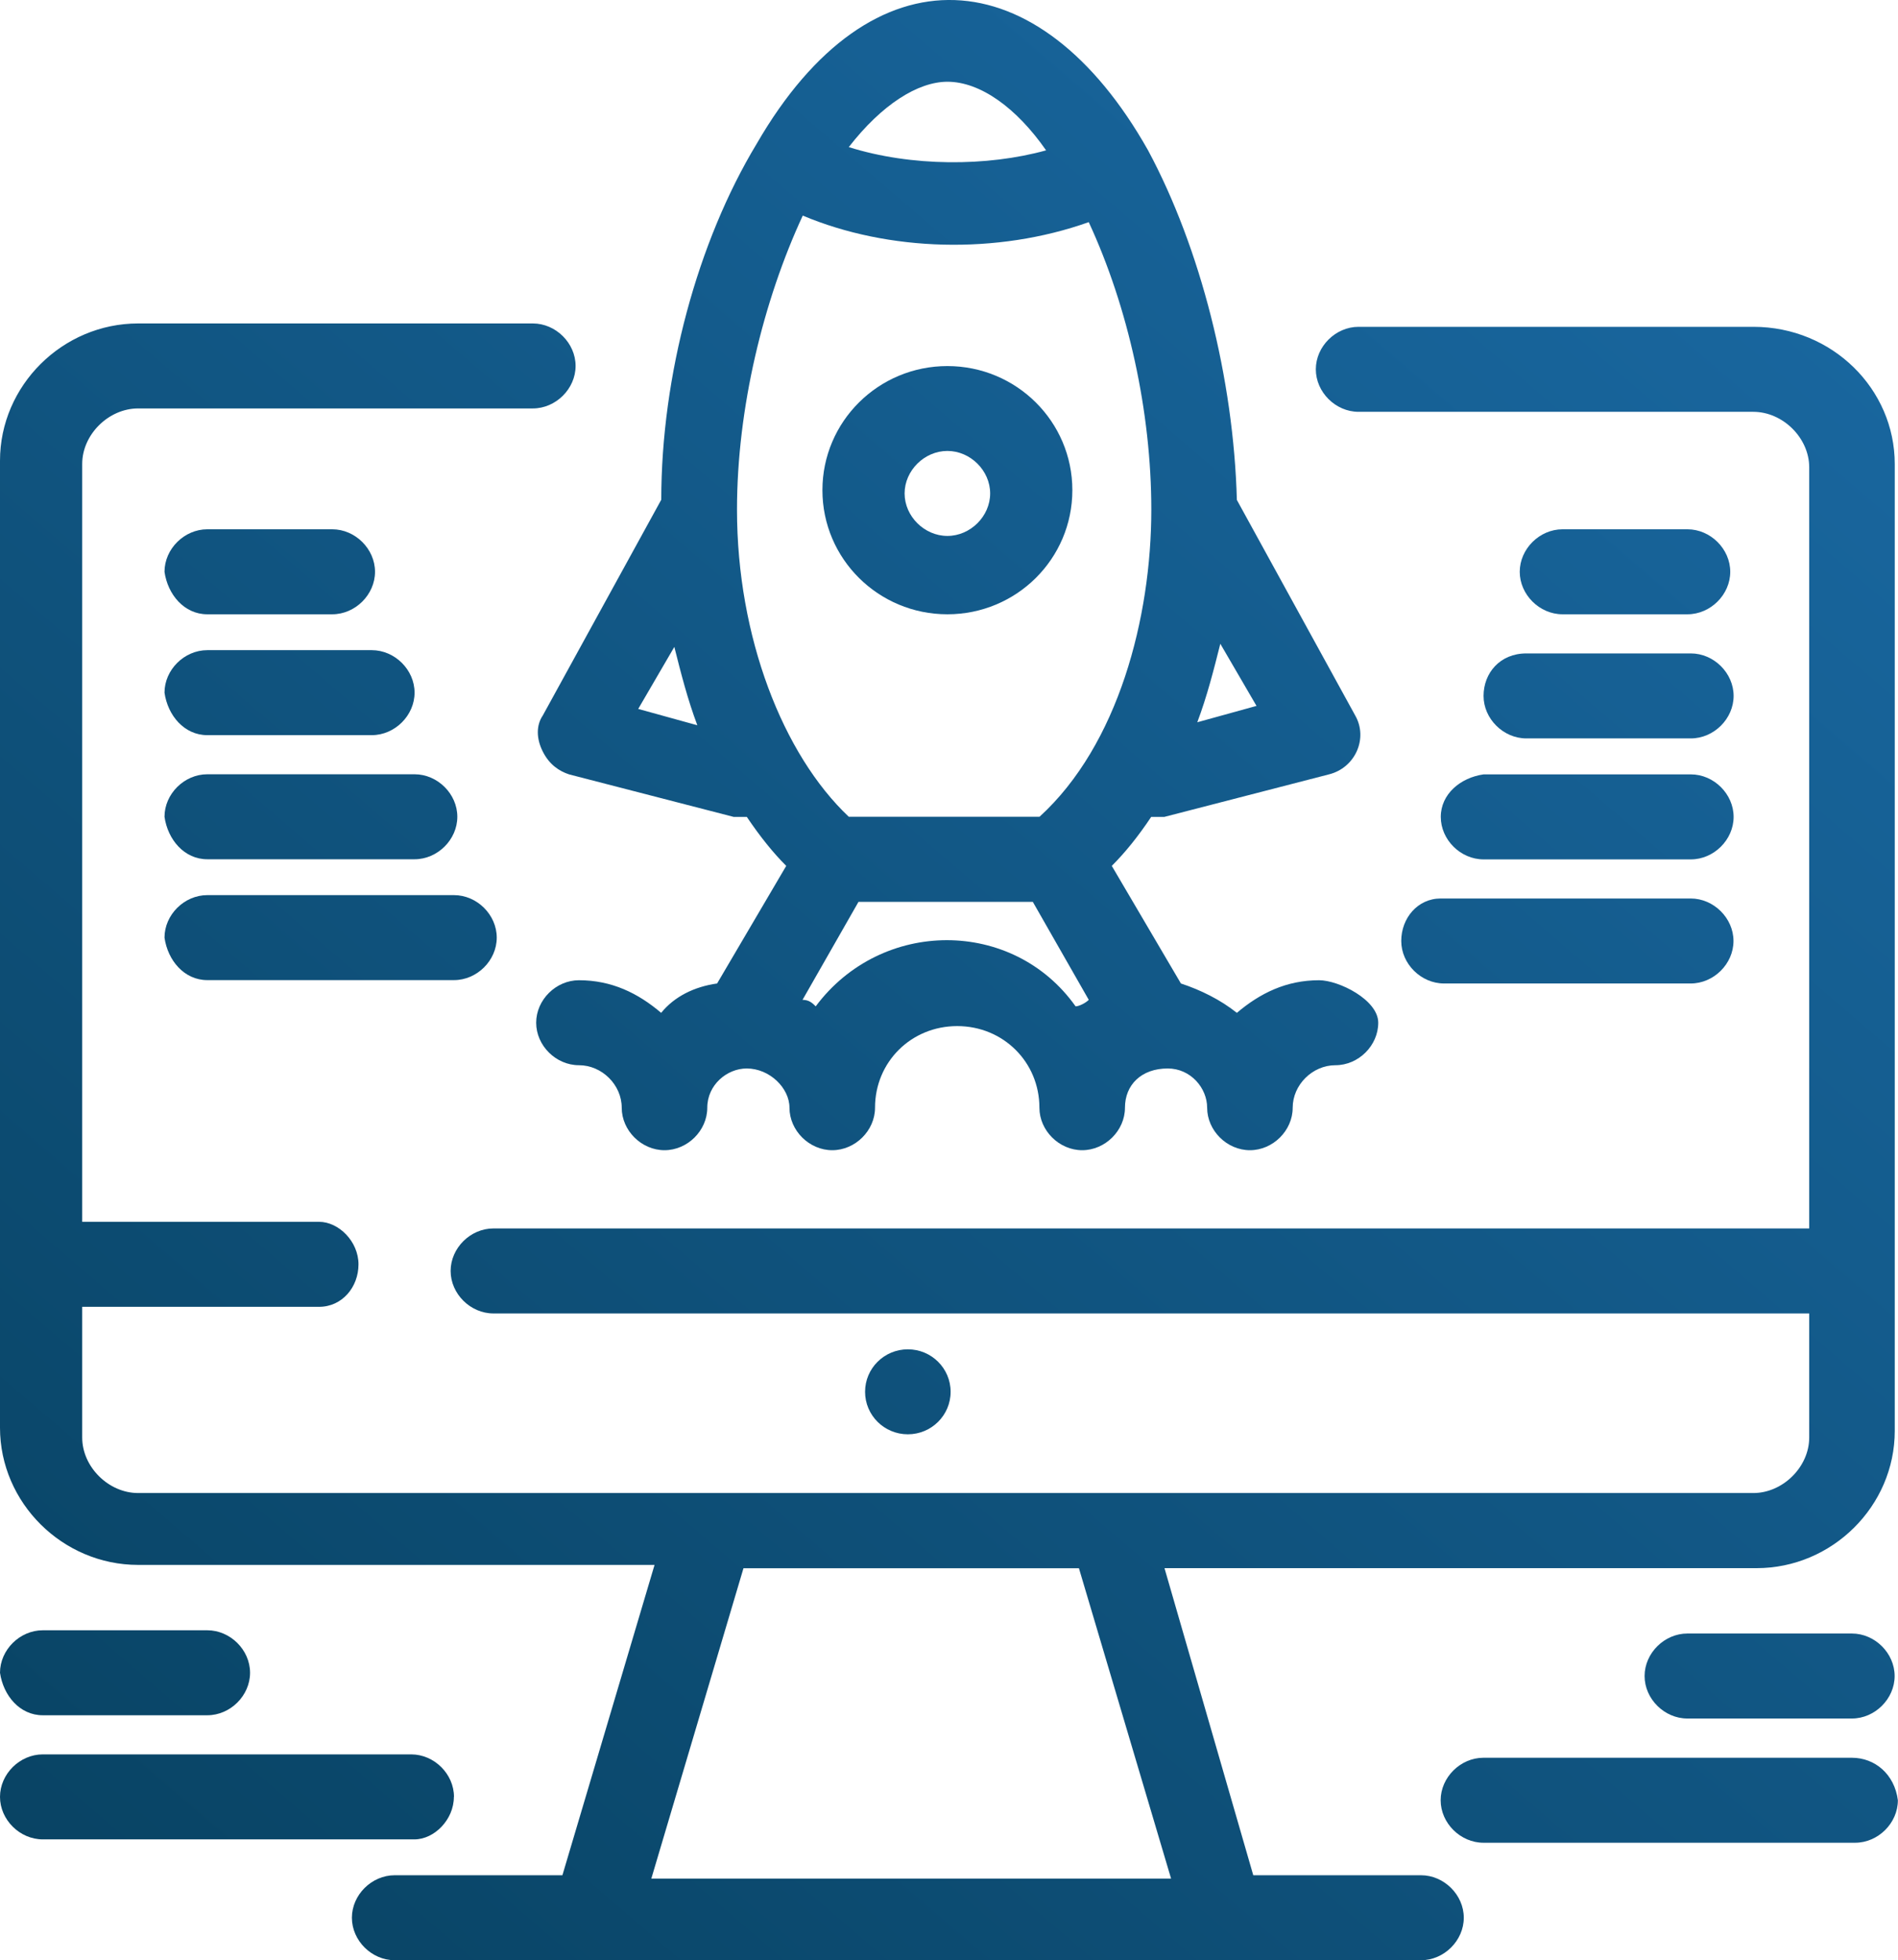<?xml version="1.0" encoding="UTF-8" standalone="no"?><svg width='123' height='127' viewBox='0 0 123 127' fill='none' xmlns='http://www.w3.org/2000/svg'>
<g clip-path='url(#clip0_238_1275)'>
<path d='M29.42 116.417C29.42 114.935 28.139 113.664 26.648 113.664H2.772C1.281 113.664 0 114.935 0 116.417C0 117.898 1.281 119.17 2.772 119.17H26.858C28.139 119.17 29.413 117.898 29.413 116.417H29.42Z' fill='url(#paint0_linear_238_1275)'/>
<path d='M2.772 111.129H13.433C14.924 111.129 16.205 109.858 16.205 108.376C16.205 106.894 14.924 105.623 13.433 105.623H2.772C1.281 105.623 0 106.894 0 108.376C0.217 109.858 1.281 111.129 2.772 111.129Z' fill='url(#paint1_linear_238_1275)'/>
<path d='M120.011 113.882H96.134C94.644 113.882 93.362 115.154 93.362 116.635C93.362 118.117 94.644 119.388 96.134 119.388H120.22C121.711 119.388 122.992 118.117 122.992 116.635C122.775 114.943 121.501 113.882 120.011 113.882Z' fill='url(#paint2_linear_238_1275)'/>
<path d='M120.011 105.833H109.35C107.859 105.833 106.578 107.105 106.578 108.587C106.578 110.068 107.859 111.34 109.35 111.34H120.011C121.501 111.34 122.782 110.068 122.782 108.587C122.782 107.105 121.501 105.833 120.011 105.833Z' fill='url(#paint3_linear_238_1275)'/>
<path d='M113.62 21.174H88.043C86.553 21.174 85.272 22.446 85.272 23.927C85.272 25.409 86.553 26.681 88.043 26.681H113.62C115.538 26.681 117.246 28.373 117.246 30.276V79.589H31.975C30.484 79.589 29.203 80.861 29.203 82.343C29.203 83.824 30.484 85.096 31.975 85.096H117.246V93.136C117.246 95.039 115.538 96.732 113.62 96.732H8.953C7.035 96.732 5.327 95.039 5.327 93.136V84.667H20.677C22.168 84.667 23.232 83.395 23.232 81.914C23.232 80.432 21.951 79.16 20.677 79.16H5.327V30.058C5.327 28.155 7.035 26.462 8.953 26.462H34.529C36.02 26.462 37.301 25.191 37.301 23.709C37.301 22.227 36.02 20.956 34.529 20.956H8.953C4.053 20.956 0 24.98 0 29.847V92.497C0 97.364 4.053 101.388 8.953 101.388H42.418L36.447 121.494H25.577C24.086 121.494 22.805 122.765 22.805 124.247C22.805 125.729 24.086 127 25.577 127H92.089C93.58 127 94.861 125.729 94.861 124.247C94.861 122.765 93.58 121.494 92.089 121.494H81.218L75.465 101.598H113.838C118.737 101.598 122.79 97.574 122.79 92.707V30.065C122.79 25.199 118.737 21.174 113.628 21.174H113.62ZM75.892 121.712H42.209L48.18 101.606H69.921L75.892 121.712Z' fill='url(#paint4_linear_238_1275)'/>
<path d='M13.433 39.799H21.531C23.022 39.799 24.303 38.527 24.303 37.046C24.303 35.564 23.022 34.292 21.531 34.292H13.433C11.942 34.292 10.661 35.564 10.661 37.046C10.87 38.527 11.942 39.799 13.433 39.799Z' fill='url(#paint5_linear_238_1275)'/>
<path d='M13.433 47.629H24.093C25.584 47.629 26.866 46.358 26.866 44.876C26.866 43.394 25.584 42.123 24.093 42.123H13.433C11.942 42.123 10.661 43.394 10.661 44.876C10.87 46.358 11.942 47.629 13.433 47.629Z' fill='url(#paint6_linear_238_1275)'/>
<path d='M13.433 55.67H26.866C28.356 55.67 29.637 54.398 29.637 52.917C29.637 51.435 28.356 50.164 26.866 50.164H13.433C11.942 50.164 10.661 51.435 10.661 52.917C10.87 54.398 11.942 55.67 13.433 55.67Z' fill='url(#paint7_linear_238_1275)'/>
<path d='M13.433 63.5H29.42C30.911 63.5 32.192 62.229 32.192 60.747C32.192 59.265 30.911 57.994 29.42 57.994H13.433C11.942 57.994 10.661 59.265 10.661 60.747C10.87 62.229 11.942 63.5 13.433 63.5Z' fill='url(#paint8_linear_238_1275)'/>
<path d='M109.357 39.799C110.848 39.799 112.129 38.527 112.129 37.046C112.129 35.564 110.848 34.292 109.357 34.292H101.259C99.768 34.292 98.487 35.564 98.487 37.046C98.487 38.527 99.768 39.799 101.259 39.799H109.357Z' fill='url(#paint9_linear_238_1275)'/>
<path d='M96.142 45.087C96.142 46.568 97.423 47.84 98.914 47.84H109.575C111.066 47.84 112.347 46.568 112.347 45.087C112.347 43.605 111.066 42.334 109.575 42.334H98.914C97.206 42.334 96.142 43.605 96.142 45.087Z' fill='url(#paint10_linear_238_1275)'/>
<path d='M93.37 52.925C93.37 54.406 94.651 55.678 96.142 55.678H109.575C111.066 55.678 112.347 54.406 112.347 52.925C112.347 51.443 111.066 50.171 109.575 50.171H96.142C94.651 50.382 93.37 51.443 93.37 52.925Z' fill='url(#paint11_linear_238_1275)'/>
<path d='M90.808 60.965C90.808 62.447 92.089 63.718 93.58 63.718H109.567C111.058 63.718 112.339 62.447 112.339 60.965C112.339 59.484 111.058 58.212 109.567 58.212H93.362C91.871 58.212 90.808 59.484 90.808 60.965Z' fill='url(#paint12_linear_238_1275)'/>
<path d='M42.846 32.39L35.174 46.358C34.747 46.989 34.747 47.84 35.174 48.69C35.601 49.54 36.238 49.961 36.882 50.172L47.543 52.925H48.397C49.252 54.196 50.106 55.257 50.952 56.099L46.472 63.718C44.981 63.929 43.7 64.569 42.846 65.621C41.355 64.35 39.647 63.508 37.519 63.508C36.028 63.508 34.747 64.779 34.747 66.261C34.747 67.743 36.028 69.014 37.519 69.014C39.01 69.014 40.291 70.285 40.291 71.767C40.291 73.249 41.572 74.52 43.063 74.52C44.554 74.52 45.835 73.249 45.835 71.767C45.835 70.285 47.116 69.225 48.39 69.225C49.88 69.225 51.162 70.496 51.162 71.767C51.162 73.249 52.443 74.52 53.934 74.52C55.424 74.52 56.706 73.249 56.706 71.767C56.706 68.803 59.05 66.479 62.032 66.479C65.014 66.479 67.359 68.811 67.359 71.767C67.359 73.249 68.64 74.52 70.131 74.52C71.621 74.52 72.903 73.249 72.903 71.767C72.903 70.285 73.966 69.225 75.675 69.225C77.165 69.225 78.229 70.496 78.229 71.767C78.229 73.249 79.51 74.52 81.001 74.52C82.492 74.52 83.773 73.249 83.773 71.767C83.773 70.285 85.054 69.014 86.545 69.014C88.036 69.014 89.317 67.743 89.317 66.261C89.317 64.779 86.763 63.508 85.481 63.508C83.346 63.508 81.646 64.358 80.155 65.621C79.091 64.771 77.81 64.14 76.529 63.718L72.049 56.099C72.903 55.249 73.757 54.196 74.603 52.925H75.457L86.118 50.172C87.826 49.75 88.673 47.84 87.826 46.358L80.155 32.39C79.945 24.559 77.81 16.09 74.401 9.741C67.366 -2.745 56.496 -3.595 49.034 9.32C45.198 15.668 42.853 24.349 42.853 32.39H42.846ZM70.558 14.397C73.112 19.903 74.611 26.673 74.611 33.021C74.611 40.009 72.476 48.261 67.366 52.917H55.005C50.742 48.892 47.761 41.273 47.761 33.021C47.761 26.462 49.469 19.474 52.023 13.968C57.567 16.3 64.602 16.511 70.566 14.389L70.558 14.397ZM41.355 45.937L43.7 41.912C44.127 43.605 44.554 45.297 45.191 46.989L41.355 45.929V45.937ZM52.862 65.2C52.652 64.99 52.435 64.779 52.008 64.779L55.634 58.431H66.932L70.558 64.779C70.348 64.99 69.921 65.2 69.704 65.2C65.65 59.484 57.125 59.484 52.862 65.2ZM77.593 46.787C78.229 45.094 78.656 43.402 79.083 41.709L81.428 45.734L77.593 46.794V46.787ZM61.395 5.296C63.531 5.296 65.876 6.988 67.793 9.741C63.958 10.802 59.05 10.802 55.005 9.531C57.14 6.777 59.485 5.296 61.403 5.296H61.395Z' fill='url(#paint13_linear_238_1275)'/>
<path d='M61.395 39.799C65.876 39.799 69.494 36.204 69.494 31.758C69.494 27.313 65.868 23.717 61.395 23.717C56.923 23.717 53.297 27.313 53.297 31.758C53.297 36.204 56.923 39.799 61.395 39.799ZM61.395 29.216C62.886 29.216 64.167 30.487 64.167 31.969C64.167 33.45 62.886 34.722 61.395 34.722C59.905 34.722 58.623 33.45 58.623 31.969C58.623 30.487 59.905 29.216 61.395 29.216Z' fill='url(#paint14_linear_238_1275)'/>
<path d='M58.833 87.42C60.363 87.42 61.605 88.652 61.605 90.173C61.605 91.694 60.363 92.926 58.833 92.926C57.303 92.926 56.061 91.694 56.061 90.173C56.061 88.652 57.303 87.42 58.833 87.42Z' fill='url(#paint15_linear_238_1275)'/>
</g>
<defs>
<linearGradient id='paint0_linear_238_1275' x1='150.301' y1='-43.082' x2='-45.371' y2='185.083' gradientUnits='userSpaceOnUse'>
<stop stop-color='#2076B9'/>
<stop offset='1' stop-color='#003145'/>
</linearGradient>
<linearGradient id='paint1_linear_238_1275' x1='142.52' y1='-49.75' x2='-53.16' y2='178.407' gradientUnits='userSpaceOnUse'>
<stop stop-color='#2076B9'/>
<stop offset='1' stop-color='#003145'/>
</linearGradient>
<linearGradient id='paint2_linear_238_1275' x1='204.467' y1='3.37' x2='8.787' y2='231.535' gradientUnits='userSpaceOnUse'>
<stop stop-color='#2076B9'/>
<stop offset='1' stop-color='#003145'/>
</linearGradient>
<linearGradient id='paint3_linear_238_1275' x1='204.273' y1='3.206' x2='8.593' y2='231.363' gradientUnits='userSpaceOnUse'>
<stop stop-color='#2076B9'/>
<stop offset='1' stop-color='#003145'/>
</linearGradient>
<linearGradient id='paint4_linear_238_1275' x1='150.192' y1='-43.176' x2='-45.488' y2='184.989' gradientUnits='userSpaceOnUse'>
<stop stop-color='#2076B9'/>
<stop offset='1' stop-color='#003145'/>
</linearGradient>
<linearGradient id='paint5_linear_238_1275' x1='112.875' y1='-75.175' x2='-82.797' y2='152.99' gradientUnits='userSpaceOnUse'>
<stop stop-color='#2076B9'/>
<stop offset='1' stop-color='#003145'/>
</linearGradient>
<linearGradient id='paint6_linear_238_1275' x1='117.471' y1='-71.236' x2='-78.208' y2='156.921' gradientUnits='userSpaceOnUse'>
<stop stop-color='#2076B9'/>
<stop offset='1' stop-color='#003145'/>
</linearGradient>
<linearGradient id='paint7_linear_238_1275' x1='122.223' y1='-67.158' x2='-73.456' y2='161' gradientUnits='userSpaceOnUse'>
<stop stop-color='#2076B9'/>
<stop offset='1' stop-color='#003145'/>
</linearGradient>
<linearGradient id='paint8_linear_238_1275' x1='126.812' y1='-63.227' x2='-68.867' y2='164.938' gradientUnits='userSpaceOnUse'>
<stop stop-color='#2076B9'/>
<stop offset='1' stop-color='#003145'/>
</linearGradient>
<linearGradient id='paint9_linear_238_1275' x1='163.671' y1='-31.617' x2='-32.008' y2='196.548' gradientUnits='userSpaceOnUse'>
<stop stop-color='#2076B9'/>
<stop offset='1' stop-color='#003145'/>
</linearGradient>
<linearGradient id='paint10_linear_238_1275' x1='166.987' y1='-28.771' x2='-28.693' y2='199.395' gradientUnits='userSpaceOnUse'>
<stop stop-color='#2076B9'/>
<stop offset='1' stop-color='#003145'/>
</linearGradient>
<linearGradient id='paint11_linear_238_1275' x1='170.077' y1='-26.119' x2='-25.602' y2='202.038' gradientUnits='userSpaceOnUse'>
<stop stop-color='#2076B9'/>
<stop offset='1' stop-color='#003145'/>
</linearGradient>
<linearGradient id='paint12_linear_238_1275' x1='173.245' y1='-23.405' x2='-22.435' y2='204.76' gradientUnits='userSpaceOnUse'>
<stop stop-color='#2076B9'/>
<stop offset='1' stop-color='#003145'/>
</linearGradient>
<linearGradient id='paint13_linear_238_1275' x1='143.196' y1='-49.173' x2='-52.484' y2='178.992' gradientUnits='userSpaceOnUse'>
<stop stop-color='#2076B9'/>
<stop offset='1' stop-color='#003145'/>
</linearGradient>
<linearGradient id='paint14_linear_238_1275' x1='135.672' y1='-55.623' x2='-60.007' y2='172.535' gradientUnits='userSpaceOnUse'>
<stop stop-color='#2076B9'/>
<stop offset='1' stop-color='#003145'/>
</linearGradient>
<linearGradient id='paint15_linear_238_1275' x1='162.918' y1='-32.265' x2='-32.761' y2='195.9' gradientUnits='userSpaceOnUse'>
<stop stop-color='#2076B9'/>
<stop offset='1' stop-color='#003145'/>
</linearGradient>
<clipPath id='clip0_238_1275'>
<rect width='123' height='127' fill='white'/>
</clipPath>
</defs>
</svg>
